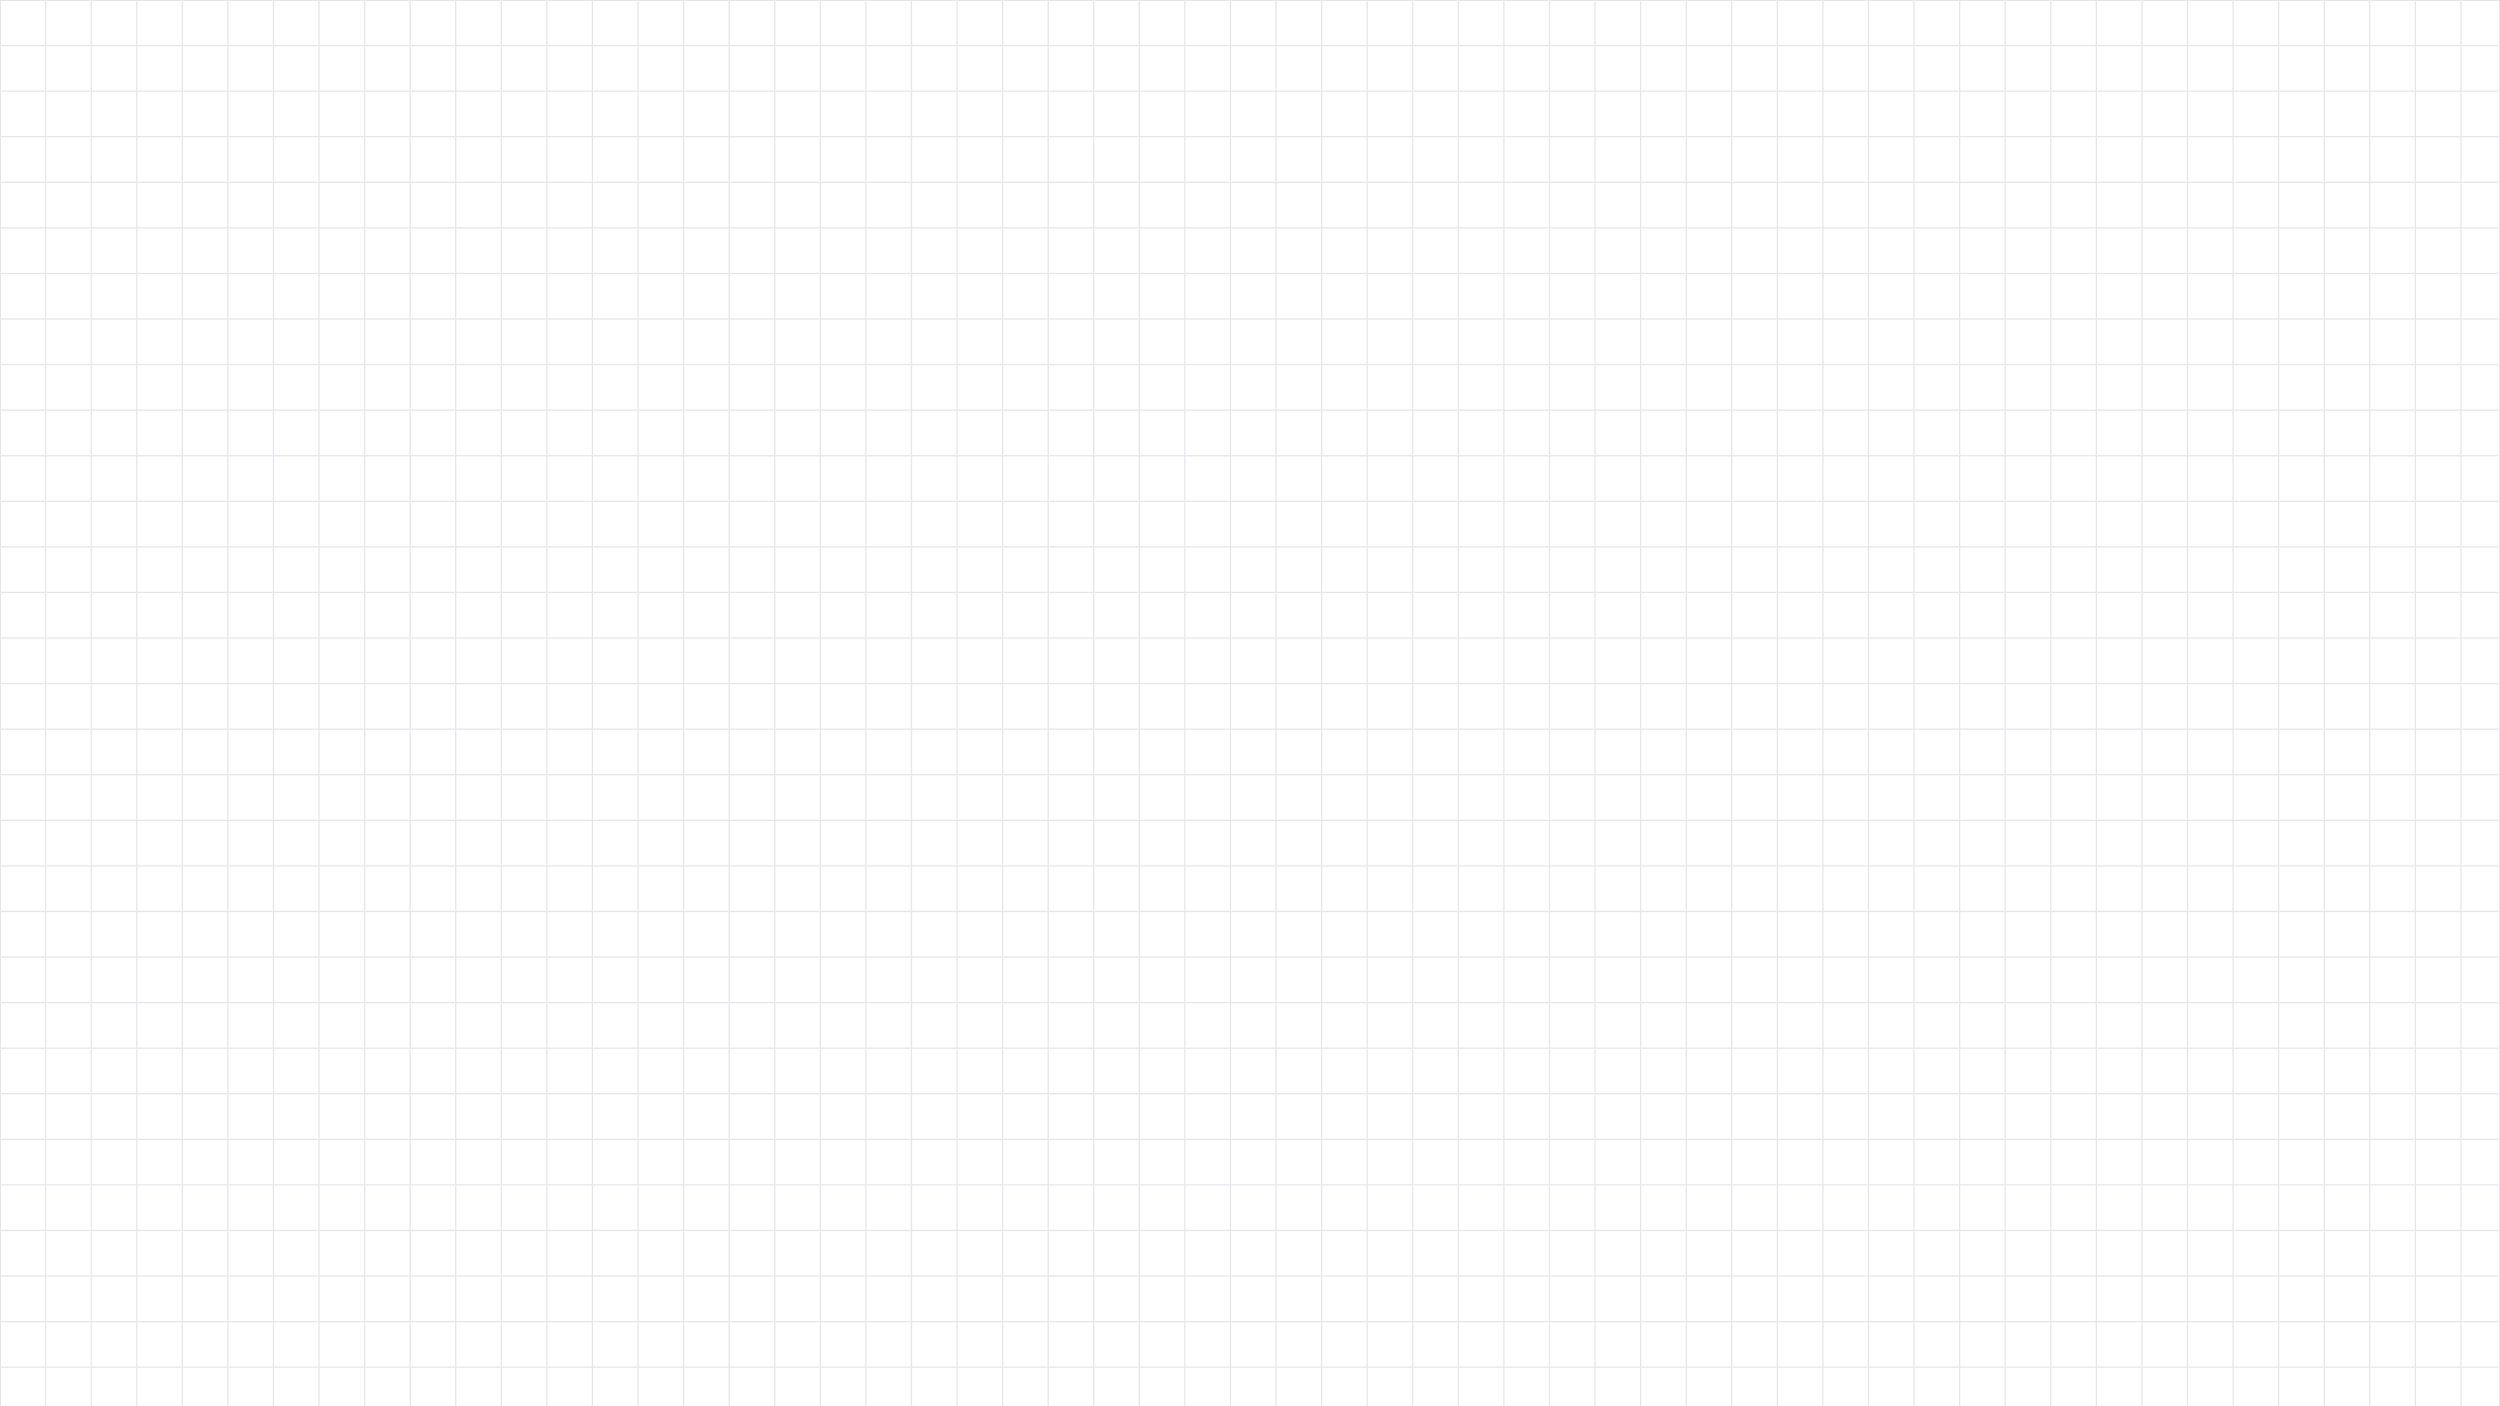 <svg width="1920" height="1080" viewBox="0 0 1920 1080" fill="none" xmlns="http://www.w3.org/2000/svg">
<rect x="0" y="0" width="1920" height="1080" fill="#333333" stroke="none"/>
<g clip-path="url(#clip0_921_127)">
<mask id="mask0_921_127" style="mask-type:luminance" maskUnits="userSpaceOnUse" x="0" y="0" width="1920" height="1080">
<path d="M1920 0H0V1080H1920V0Z" fill="white"/>
</mask>
<g mask="url(#mask0_921_127)">
<path d="M1920 0H0V1080H1920V0Z" fill="white"/>
</g>
<mask id="mask1_921_127" style="mask-type:luminance" maskUnits="userSpaceOnUse" x="0" y="0" width="1920" height="1080">
<path d="M1920 0H0V1080H1920V0Z" fill="white"/>
</mask>
<g mask="url(#mask1_921_127)">
<path d="M0 -41.362V1121.36" stroke="#E5E7EB" stroke-miterlimit="10"/>
</g>
<mask id="mask2_921_127" style="mask-type:luminance" maskUnits="userSpaceOnUse" x="0" y="0" width="1920" height="1080">
<path d="M1920 0H0V1080H1920V0Z" fill="white"/>
</mask>
<g mask="url(#mask2_921_127)">
<path d="M1940.57 0H-20.574" stroke="#E5E7EB" stroke-miterlimit="10"/>
</g>
<mask id="mask3_921_127" style="mask-type:luminance" maskUnits="userSpaceOnUse" x="0" y="0" width="1920" height="1080">
<path d="M1920 0H0V1080H1920V0Z" fill="white"/>
</mask>
<g mask="url(#mask3_921_127)">
<path d="M1940.57 35H-20.574" stroke="#E5E7EB" stroke-miterlimit="10"/>
</g>
<mask id="mask4_921_127" style="mask-type:luminance" maskUnits="userSpaceOnUse" x="0" y="0" width="1920" height="1080">
<path d="M1920 0H0V1080H1920V0Z" fill="white"/>
</mask>
<g mask="url(#mask4_921_127)">
<path d="M1940.57 70H-20.574" stroke="#E5E7EB" stroke-miterlimit="10"/>
</g>
<mask id="mask5_921_127" style="mask-type:luminance" maskUnits="userSpaceOnUse" x="0" y="0" width="1920" height="1080">
<path d="M1920 0H0V1080H1920V0Z" fill="white"/>
</mask>
<g mask="url(#mask5_921_127)">
<path d="M1940.57 105H-20.574" stroke="#E5E7EB" stroke-miterlimit="10"/>
</g>
<mask id="mask6_921_127" style="mask-type:luminance" maskUnits="userSpaceOnUse" x="0" y="0" width="1920" height="1080">
<path d="M1920 0H0V1080H1920V0Z" fill="white"/>
</mask>
<g mask="url(#mask6_921_127)">
<path d="M1940.57 140H-20.574" stroke="#E5E7EB" stroke-miterlimit="10"/>
</g>
<mask id="mask7_921_127" style="mask-type:luminance" maskUnits="userSpaceOnUse" x="0" y="0" width="1920" height="1080">
<path d="M1920 0H0V1080H1920V0Z" fill="white"/>
</mask>
<g mask="url(#mask7_921_127)">
<path d="M1940.57 175H-20.574" stroke="#E5E7EB" stroke-miterlimit="10"/>
</g>
<mask id="mask8_921_127" style="mask-type:luminance" maskUnits="userSpaceOnUse" x="0" y="0" width="1920" height="1080">
<path d="M1920 0H0V1080H1920V0Z" fill="white"/>
</mask>
<g mask="url(#mask8_921_127)">
<path d="M1940.57 210H-20.574" stroke="#E5E7EB" stroke-miterlimit="10"/>
</g>
<mask id="mask9_921_127" style="mask-type:luminance" maskUnits="userSpaceOnUse" x="0" y="0" width="1920" height="1080">
<path d="M1920 0H0V1080H1920V0Z" fill="white"/>
</mask>
<g mask="url(#mask9_921_127)">
<path d="M1940.57 245H-20.574" stroke="#E5E7EB" stroke-miterlimit="10"/>
</g>
<mask id="mask10_921_127" style="mask-type:luminance" maskUnits="userSpaceOnUse" x="0" y="0" width="1920" height="1080">
<path d="M1920 0H0V1080H1920V0Z" fill="white"/>
</mask>
<g mask="url(#mask10_921_127)">
<path d="M1940.57 280H-20.574" stroke="#E5E7EB" stroke-miterlimit="10"/>
</g>
<mask id="mask11_921_127" style="mask-type:luminance" maskUnits="userSpaceOnUse" x="0" y="0" width="1920" height="1080">
<path d="M1920 0H0V1080H1920V0Z" fill="white"/>
</mask>
<g mask="url(#mask11_921_127)">
<path d="M1940.57 315H-20.574" stroke="#E5E7EB" stroke-miterlimit="10"/>
</g>
<mask id="mask12_921_127" style="mask-type:luminance" maskUnits="userSpaceOnUse" x="0" y="0" width="1920" height="1080">
<path d="M1920 0H0V1080H1920V0Z" fill="white"/>
</mask>
<g mask="url(#mask12_921_127)">
<path d="M1940.57 350H-20.574" stroke="#E5E7EB" stroke-miterlimit="10"/>
</g>
<mask id="mask13_921_127" style="mask-type:luminance" maskUnits="userSpaceOnUse" x="0" y="0" width="1920" height="1080">
<path d="M1920 0H0V1080H1920V0Z" fill="white"/>
</mask>
<g mask="url(#mask13_921_127)">
<path d="M1940.57 385H-20.574" stroke="#E5E7EB" stroke-miterlimit="10"/>
</g>
<mask id="mask14_921_127" style="mask-type:luminance" maskUnits="userSpaceOnUse" x="0" y="0" width="1920" height="1080">
<path d="M1920 0H0V1080H1920V0Z" fill="white"/>
</mask>
<g mask="url(#mask14_921_127)">
<path d="M1940.57 420H-20.574" stroke="#E5E7EB" stroke-miterlimit="10"/>
</g>
<mask id="mask15_921_127" style="mask-type:luminance" maskUnits="userSpaceOnUse" x="0" y="0" width="1920" height="1080">
<path d="M1920 0H0V1080H1920V0Z" fill="white"/>
</mask>
<g mask="url(#mask15_921_127)">
<path d="M1940.57 455H-20.574" stroke="#E5E7EB" stroke-miterlimit="10"/>
</g>
<mask id="mask16_921_127" style="mask-type:luminance" maskUnits="userSpaceOnUse" x="0" y="0" width="1920" height="1080">
<path d="M1920 0H0V1080H1920V0Z" fill="white"/>
</mask>
<g mask="url(#mask16_921_127)">
<path d="M1940.57 490H-20.574" stroke="#E5E7EB" stroke-miterlimit="10"/>
</g>
<mask id="mask17_921_127" style="mask-type:luminance" maskUnits="userSpaceOnUse" x="0" y="0" width="1920" height="1080">
<path d="M1920 0H0V1080H1920V0Z" fill="white"/>
</mask>
<g mask="url(#mask17_921_127)">
<path d="M1940.57 525H-20.574" stroke="#E5E7EB" stroke-miterlimit="10"/>
</g>
<mask id="mask18_921_127" style="mask-type:luminance" maskUnits="userSpaceOnUse" x="0" y="0" width="1920" height="1080">
<path d="M1920 0H0V1080H1920V0Z" fill="white"/>
</mask>
<g mask="url(#mask18_921_127)">
<path d="M1940.57 560H-20.574" stroke="#E5E7EB" stroke-miterlimit="10"/>
</g>
<mask id="mask19_921_127" style="mask-type:luminance" maskUnits="userSpaceOnUse" x="0" y="0" width="1920" height="1080">
<path d="M1920 0H0V1080H1920V0Z" fill="white"/>
</mask>
<g mask="url(#mask19_921_127)">
<path d="M1940.57 595H-20.574" stroke="#E5E7EB" stroke-miterlimit="10"/>
</g>
<mask id="mask20_921_127" style="mask-type:luminance" maskUnits="userSpaceOnUse" x="0" y="0" width="1920" height="1080">
<path d="M1920 0H0V1080H1920V0Z" fill="white"/>
</mask>
<g mask="url(#mask20_921_127)">
<path d="M1940.57 630H-20.574" stroke="#E5E7EB" stroke-miterlimit="10"/>
</g>
<mask id="mask21_921_127" style="mask-type:luminance" maskUnits="userSpaceOnUse" x="0" y="0" width="1920" height="1080">
<path d="M1920 0H0V1080H1920V0Z" fill="white"/>
</mask>
<g mask="url(#mask21_921_127)">
<path d="M1940.57 665H-20.574" stroke="#E5E7EB" stroke-miterlimit="10"/>
</g>
<mask id="mask22_921_127" style="mask-type:luminance" maskUnits="userSpaceOnUse" x="0" y="0" width="1920" height="1080">
<path d="M1920 0H0V1080H1920V0Z" fill="white"/>
</mask>
<g mask="url(#mask22_921_127)">
<path d="M1940.57 700H-20.574" stroke="#E5E7EB" stroke-miterlimit="10"/>
</g>
<mask id="mask23_921_127" style="mask-type:luminance" maskUnits="userSpaceOnUse" x="0" y="0" width="1920" height="1080">
<path d="M1920 0H0V1080H1920V0Z" fill="white"/>
</mask>
<g mask="url(#mask23_921_127)">
<path d="M1940.57 735H-20.574" stroke="#E5E7EB" stroke-miterlimit="10"/>
</g>
<mask id="mask24_921_127" style="mask-type:luminance" maskUnits="userSpaceOnUse" x="0" y="0" width="1920" height="1080">
<path d="M1920 0H0V1080H1920V0Z" fill="white"/>
</mask>
<g mask="url(#mask24_921_127)">
<path d="M1940.57 770H-20.574" stroke="#E5E7EB" stroke-miterlimit="10"/>
</g>
<mask id="mask25_921_127" style="mask-type:luminance" maskUnits="userSpaceOnUse" x="0" y="0" width="1920" height="1080">
<path d="M1920 0H0V1080H1920V0Z" fill="white"/>
</mask>
<g mask="url(#mask25_921_127)">
<path d="M1940.57 805H-20.574" stroke="#E5E7EB" stroke-miterlimit="10"/>
</g>
<mask id="mask26_921_127" style="mask-type:luminance" maskUnits="userSpaceOnUse" x="0" y="0" width="1920" height="1080">
<path d="M1920 0H0V1080H1920V0Z" fill="white"/>
</mask>
<g mask="url(#mask26_921_127)">
<path d="M1940.57 840H-20.574" stroke="#E5E7EB" stroke-miterlimit="10"/>
</g>
<mask id="mask27_921_127" style="mask-type:luminance" maskUnits="userSpaceOnUse" x="0" y="0" width="1920" height="1080">
<path d="M1920 0H0V1080H1920V0Z" fill="white"/>
</mask>
<g mask="url(#mask27_921_127)">
<path d="M1940.57 875H-20.574" stroke="#E5E7EB" stroke-miterlimit="10"/>
</g>
<mask id="mask28_921_127" style="mask-type:luminance" maskUnits="userSpaceOnUse" x="0" y="0" width="1920" height="1080">
<path d="M1920 0H0V1080H1920V0Z" fill="white"/>
</mask>
<g mask="url(#mask28_921_127)">
<path d="M1940.57 910H-20.574" stroke="#E5E7EB" stroke-miterlimit="10"/>
</g>
<mask id="mask29_921_127" style="mask-type:luminance" maskUnits="userSpaceOnUse" x="0" y="0" width="1920" height="1080">
<path d="M1920 0H0V1080H1920V0Z" fill="white"/>
</mask>
<g mask="url(#mask29_921_127)">
<path d="M1940.57 945H-20.574" stroke="#E5E7EB" stroke-miterlimit="10"/>
</g>
<mask id="mask30_921_127" style="mask-type:luminance" maskUnits="userSpaceOnUse" x="0" y="0" width="1920" height="1080">
<path d="M1920 0H0V1080H1920V0Z" fill="white"/>
</mask>
<g mask="url(#mask30_921_127)">
<path d="M1940.57 980H-20.574" stroke="#E5E7EB" stroke-miterlimit="10"/>
</g>
<mask id="mask31_921_127" style="mask-type:luminance" maskUnits="userSpaceOnUse" x="0" y="0" width="1920" height="1080">
<path d="M1920 0H0V1080H1920V0Z" fill="white"/>
</mask>
<g mask="url(#mask31_921_127)">
<path d="M1940.57 1015H-20.574" stroke="#E5E7EB" stroke-miterlimit="10"/>
</g>
<mask id="mask32_921_127" style="mask-type:luminance" maskUnits="userSpaceOnUse" x="0" y="0" width="1920" height="1080">
<path d="M1920 0H0V1080H1920V0Z" fill="white"/>
</mask>
<g mask="url(#mask32_921_127)">
<path d="M1940.57 1050H-20.574" stroke="#E5E7EB" stroke-miterlimit="10"/>
</g>
<mask id="mask33_921_127" style="mask-type:luminance" maskUnits="userSpaceOnUse" x="0" y="0" width="1920" height="1080">
<path d="M1920 0H0V1080H1920V0Z" fill="white"/>
</mask>
<g mask="url(#mask33_921_127)">
<path d="M35 -41.362V1121.36" stroke="#E5E7EB" stroke-miterlimit="10"/>
</g>
<mask id="mask34_921_127" style="mask-type:luminance" maskUnits="userSpaceOnUse" x="0" y="0" width="1920" height="1080">
<path d="M1920 0H0V1080H1920V0Z" fill="white"/>
</mask>
<g mask="url(#mask34_921_127)">
<path d="M70 -41.362V1121.36" stroke="#E5E7EB" stroke-miterlimit="10"/>
</g>
<mask id="mask35_921_127" style="mask-type:luminance" maskUnits="userSpaceOnUse" x="0" y="0" width="1920" height="1080">
<path d="M1920 0H0V1080H1920V0Z" fill="white"/>
</mask>
<g mask="url(#mask35_921_127)">
<path d="M105 -41.362V1121.36" stroke="#E5E7EB" stroke-miterlimit="10"/>
</g>
<mask id="mask36_921_127" style="mask-type:luminance" maskUnits="userSpaceOnUse" x="0" y="0" width="1920" height="1080">
<path d="M1920 0H0V1080H1920V0Z" fill="white"/>
</mask>
<g mask="url(#mask36_921_127)">
<path d="M140 -41.362V1121.36" stroke="#E5E7EB" stroke-miterlimit="10"/>
</g>
<mask id="mask37_921_127" style="mask-type:luminance" maskUnits="userSpaceOnUse" x="0" y="0" width="1920" height="1080">
<path d="M1920 0H0V1080H1920V0Z" fill="white"/>
</mask>
<g mask="url(#mask37_921_127)">
<path d="M175 -41.362V1121.36" stroke="#E5E7EB" stroke-miterlimit="10"/>
</g>
<mask id="mask38_921_127" style="mask-type:luminance" maskUnits="userSpaceOnUse" x="0" y="0" width="1920" height="1080">
<path d="M1920 0H0V1080H1920V0Z" fill="white"/>
</mask>
<g mask="url(#mask38_921_127)">
<path d="M210 -41.362V1121.36" stroke="#E5E7EB" stroke-miterlimit="10"/>
</g>
<mask id="mask39_921_127" style="mask-type:luminance" maskUnits="userSpaceOnUse" x="0" y="0" width="1920" height="1080">
<path d="M1920 0H0V1080H1920V0Z" fill="white"/>
</mask>
<g mask="url(#mask39_921_127)">
<path d="M245 -41.362V1121.36" stroke="#E5E7EB" stroke-miterlimit="10"/>
</g>
<mask id="mask40_921_127" style="mask-type:luminance" maskUnits="userSpaceOnUse" x="0" y="0" width="1920" height="1080">
<path d="M1920 0H0V1080H1920V0Z" fill="white"/>
</mask>
<g mask="url(#mask40_921_127)">
<path d="M280 -41.362V1121.36" stroke="#E5E7EB" stroke-miterlimit="10"/>
</g>
<mask id="mask41_921_127" style="mask-type:luminance" maskUnits="userSpaceOnUse" x="0" y="0" width="1920" height="1080">
<path d="M1920 0H0V1080H1920V0Z" fill="white"/>
</mask>
<g mask="url(#mask41_921_127)">
<path d="M315 -41.362V1121.36" stroke="#E5E7EB" stroke-miterlimit="10"/>
</g>
<mask id="mask42_921_127" style="mask-type:luminance" maskUnits="userSpaceOnUse" x="0" y="0" width="1920" height="1080">
<path d="M1920 0H0V1080H1920V0Z" fill="white"/>
</mask>
<g mask="url(#mask42_921_127)">
<path d="M350 -41.362V1121.36" stroke="#E5E7EB" stroke-miterlimit="10"/>
</g>
<mask id="mask43_921_127" style="mask-type:luminance" maskUnits="userSpaceOnUse" x="0" y="0" width="1920" height="1080">
<path d="M1920 0H0V1080H1920V0Z" fill="white"/>
</mask>
<g mask="url(#mask43_921_127)">
<path d="M385 -41.362V1121.36" stroke="#E5E7EB" stroke-miterlimit="10"/>
</g>
<mask id="mask44_921_127" style="mask-type:luminance" maskUnits="userSpaceOnUse" x="0" y="0" width="1920" height="1080">
<path d="M1920 0H0V1080H1920V0Z" fill="white"/>
</mask>
<g mask="url(#mask44_921_127)">
<path d="M420 -41.362V1121.36" stroke="#E5E7EB" stroke-miterlimit="10"/>
</g>
<mask id="mask45_921_127" style="mask-type:luminance" maskUnits="userSpaceOnUse" x="0" y="0" width="1920" height="1080">
<path d="M1920 0H0V1080H1920V0Z" fill="white"/>
</mask>
<g mask="url(#mask45_921_127)">
<path d="M455 -41.362V1121.36" stroke="#E5E7EB" stroke-miterlimit="10"/>
</g>
<mask id="mask46_921_127" style="mask-type:luminance" maskUnits="userSpaceOnUse" x="0" y="0" width="1920" height="1080">
<path d="M1920 0H0V1080H1920V0Z" fill="white"/>
</mask>
<g mask="url(#mask46_921_127)">
<path d="M490 -41.362V1121.36" stroke="#E5E7EB" stroke-miterlimit="10"/>
</g>
<mask id="mask47_921_127" style="mask-type:luminance" maskUnits="userSpaceOnUse" x="0" y="0" width="1920" height="1080">
<path d="M1920 0H0V1080H1920V0Z" fill="white"/>
</mask>
<g mask="url(#mask47_921_127)">
<path d="M525 -41.362V1121.36" stroke="#E5E7EB" stroke-miterlimit="10"/>
</g>
<mask id="mask48_921_127" style="mask-type:luminance" maskUnits="userSpaceOnUse" x="0" y="0" width="1920" height="1080">
<path d="M1920 0H0V1080H1920V0Z" fill="white"/>
</mask>
<g mask="url(#mask48_921_127)">
<path d="M560 -41.362V1121.36" stroke="#E5E7EB" stroke-miterlimit="10"/>
</g>
<mask id="mask49_921_127" style="mask-type:luminance" maskUnits="userSpaceOnUse" x="0" y="0" width="1920" height="1080">
<path d="M1920 0H0V1080H1920V0Z" fill="white"/>
</mask>
<g mask="url(#mask49_921_127)">
<path d="M595 -41.362V1121.36" stroke="#E5E7EB" stroke-miterlimit="10"/>
</g>
<mask id="mask50_921_127" style="mask-type:luminance" maskUnits="userSpaceOnUse" x="0" y="0" width="1920" height="1080">
<path d="M1920 0H0V1080H1920V0Z" fill="white"/>
</mask>
<g mask="url(#mask50_921_127)">
<path d="M630 -41.362V1121.36" stroke="#E5E7EB" stroke-miterlimit="10"/>
</g>
<mask id="mask51_921_127" style="mask-type:luminance" maskUnits="userSpaceOnUse" x="0" y="0" width="1920" height="1080">
<path d="M1920 0H0V1080H1920V0Z" fill="white"/>
</mask>
<g mask="url(#mask51_921_127)">
<path d="M665 -41.362V1121.36" stroke="#E5E7EB" stroke-miterlimit="10"/>
</g>
<mask id="mask52_921_127" style="mask-type:luminance" maskUnits="userSpaceOnUse" x="0" y="0" width="1920" height="1080">
<path d="M1920 0H0V1080H1920V0Z" fill="white"/>
</mask>
<g mask="url(#mask52_921_127)">
<path d="M700 -41.362V1121.36" stroke="#E5E7EB" stroke-miterlimit="10"/>
</g>
<mask id="mask53_921_127" style="mask-type:luminance" maskUnits="userSpaceOnUse" x="0" y="0" width="1920" height="1080">
<path d="M1920 0H0V1080H1920V0Z" fill="white"/>
</mask>
<g mask="url(#mask53_921_127)">
<path d="M735 -41.362V1121.36" stroke="#E5E7EB" stroke-miterlimit="10"/>
</g>
<mask id="mask54_921_127" style="mask-type:luminance" maskUnits="userSpaceOnUse" x="0" y="0" width="1920" height="1080">
<path d="M1920 0H0V1080H1920V0Z" fill="white"/>
</mask>
<g mask="url(#mask54_921_127)">
<path d="M770 -41.362V1121.36" stroke="#E5E7EB" stroke-miterlimit="10"/>
</g>
<mask id="mask55_921_127" style="mask-type:luminance" maskUnits="userSpaceOnUse" x="0" y="0" width="1920" height="1080">
<path d="M1920 0H0V1080H1920V0Z" fill="white"/>
</mask>
<g mask="url(#mask55_921_127)">
<path d="M805 -41.362V1121.36" stroke="#E5E7EB" stroke-miterlimit="10"/>
</g>
<mask id="mask56_921_127" style="mask-type:luminance" maskUnits="userSpaceOnUse" x="0" y="0" width="1920" height="1080">
<path d="M1920 0H0V1080H1920V0Z" fill="white"/>
</mask>
<g mask="url(#mask56_921_127)">
<path d="M840 -41.362V1121.36" stroke="#E5E7EB" stroke-miterlimit="10"/>
</g>
<mask id="mask57_921_127" style="mask-type:luminance" maskUnits="userSpaceOnUse" x="0" y="0" width="1920" height="1080">
<path d="M1920 0H0V1080H1920V0Z" fill="white"/>
</mask>
<g mask="url(#mask57_921_127)">
<path d="M875 -41.362V1121.36" stroke="#E5E7EB" stroke-miterlimit="10"/>
</g>
<mask id="mask58_921_127" style="mask-type:luminance" maskUnits="userSpaceOnUse" x="0" y="0" width="1920" height="1080">
<path d="M1920 0H0V1080H1920V0Z" fill="white"/>
</mask>
<g mask="url(#mask58_921_127)">
<path d="M910 -41.362V1121.36" stroke="#E5E7EB" stroke-miterlimit="10"/>
</g>
<mask id="mask59_921_127" style="mask-type:luminance" maskUnits="userSpaceOnUse" x="0" y="0" width="1920" height="1080">
<path d="M1920 0H0V1080H1920V0Z" fill="white"/>
</mask>
<g mask="url(#mask59_921_127)">
<path d="M945 -41.362V1121.36" stroke="#E5E7EB" stroke-miterlimit="10"/>
</g>
<mask id="mask60_921_127" style="mask-type:luminance" maskUnits="userSpaceOnUse" x="0" y="0" width="1920" height="1080">
<path d="M1920 0H0V1080H1920V0Z" fill="white"/>
</mask>
<g mask="url(#mask60_921_127)">
<path d="M980 -41.362V1121.36" stroke="#E5E7EB" stroke-miterlimit="10"/>
</g>
<mask id="mask61_921_127" style="mask-type:luminance" maskUnits="userSpaceOnUse" x="0" y="0" width="1920" height="1080">
<path d="M1920 0H0V1080H1920V0Z" fill="white"/>
</mask>
<g mask="url(#mask61_921_127)">
<path d="M1015 -41.362V1121.36" stroke="#E5E7EB" stroke-miterlimit="10"/>
</g>
<mask id="mask62_921_127" style="mask-type:luminance" maskUnits="userSpaceOnUse" x="0" y="0" width="1920" height="1080">
<path d="M1920 0H0V1080H1920V0Z" fill="white"/>
</mask>
<g mask="url(#mask62_921_127)">
<path d="M1050 -41.362V1121.36" stroke="#E5E7EB" stroke-miterlimit="10"/>
</g>
<mask id="mask63_921_127" style="mask-type:luminance" maskUnits="userSpaceOnUse" x="0" y="0" width="1920" height="1080">
<path d="M1920 0H0V1080H1920V0Z" fill="white"/>
</mask>
<g mask="url(#mask63_921_127)">
<path d="M1085 -41.362V1121.36" stroke="#E5E7EB" stroke-miterlimit="10"/>
</g>
<mask id="mask64_921_127" style="mask-type:luminance" maskUnits="userSpaceOnUse" x="0" y="0" width="1920" height="1080">
<path d="M1920 0H0V1080H1920V0Z" fill="white"/>
</mask>
<g mask="url(#mask64_921_127)">
<path d="M1120 -41.362V1121.36" stroke="#E5E7EB" stroke-miterlimit="10"/>
</g>
<mask id="mask65_921_127" style="mask-type:luminance" maskUnits="userSpaceOnUse" x="0" y="0" width="1920" height="1080">
<path d="M1920 0H0V1080H1920V0Z" fill="white"/>
</mask>
<g mask="url(#mask65_921_127)">
<path d="M1155 -41.362V1121.36" stroke="#E5E7EB" stroke-miterlimit="10"/>
</g>
<mask id="mask66_921_127" style="mask-type:luminance" maskUnits="userSpaceOnUse" x="0" y="0" width="1920" height="1080">
<path d="M1920 0H0V1080H1920V0Z" fill="white"/>
</mask>
<g mask="url(#mask66_921_127)">
<path d="M1190 -41.362V1121.36" stroke="#E5E7EB" stroke-miterlimit="10"/>
</g>
<mask id="mask67_921_127" style="mask-type:luminance" maskUnits="userSpaceOnUse" x="0" y="0" width="1920" height="1080">
<path d="M1920 0H0V1080H1920V0Z" fill="white"/>
</mask>
<g mask="url(#mask67_921_127)">
<path d="M1225 -41.362V1121.36" stroke="#E5E7EB" stroke-miterlimit="10"/>
</g>
<mask id="mask68_921_127" style="mask-type:luminance" maskUnits="userSpaceOnUse" x="0" y="0" width="1920" height="1080">
<path d="M1920 0H0V1080H1920V0Z" fill="white"/>
</mask>
<g mask="url(#mask68_921_127)">
<path d="M1260 -41.362V1121.36" stroke="#E5E7EB" stroke-miterlimit="10"/>
</g>
<mask id="mask69_921_127" style="mask-type:luminance" maskUnits="userSpaceOnUse" x="0" y="0" width="1920" height="1080">
<path d="M1920 0H0V1080H1920V0Z" fill="white"/>
</mask>
<g mask="url(#mask69_921_127)">
<path d="M1295 -41.362V1121.36" stroke="#E5E7EB" stroke-miterlimit="10"/>
</g>
<mask id="mask70_921_127" style="mask-type:luminance" maskUnits="userSpaceOnUse" x="0" y="0" width="1920" height="1080">
<path d="M1920 0H0V1080H1920V0Z" fill="white"/>
</mask>
<g mask="url(#mask70_921_127)">
<path d="M1330 -41.362V1121.36" stroke="#E5E7EB" stroke-miterlimit="10"/>
</g>
<mask id="mask71_921_127" style="mask-type:luminance" maskUnits="userSpaceOnUse" x="0" y="0" width="1920" height="1080">
<path d="M1920 0H0V1080H1920V0Z" fill="white"/>
</mask>
<g mask="url(#mask71_921_127)">
<path d="M1365 -41.362V1121.36" stroke="#E5E7EB" stroke-miterlimit="10"/>
</g>
<mask id="mask72_921_127" style="mask-type:luminance" maskUnits="userSpaceOnUse" x="0" y="0" width="1920" height="1080">
<path d="M1920 0H0V1080H1920V0Z" fill="white"/>
</mask>
<g mask="url(#mask72_921_127)">
<path d="M1400 -41.362V1121.36" stroke="#E5E7EB" stroke-miterlimit="10"/>
</g>
<mask id="mask73_921_127" style="mask-type:luminance" maskUnits="userSpaceOnUse" x="0" y="0" width="1920" height="1080">
<path d="M1920 0H0V1080H1920V0Z" fill="white"/>
</mask>
<g mask="url(#mask73_921_127)">
<path d="M1435 -41.362V1121.36" stroke="#E5E7EB" stroke-miterlimit="10"/>
</g>
<mask id="mask74_921_127" style="mask-type:luminance" maskUnits="userSpaceOnUse" x="0" y="0" width="1920" height="1080">
<path d="M1920 0H0V1080H1920V0Z" fill="white"/>
</mask>
<g mask="url(#mask74_921_127)">
<path d="M1470 -41.362V1121.36" stroke="#E5E7EB" stroke-miterlimit="10"/>
</g>
<mask id="mask75_921_127" style="mask-type:luminance" maskUnits="userSpaceOnUse" x="0" y="0" width="1920" height="1080">
<path d="M1920 0H0V1080H1920V0Z" fill="white"/>
</mask>
<g mask="url(#mask75_921_127)">
<path d="M1505 -41.362V1121.36" stroke="#E5E7EB" stroke-miterlimit="10"/>
</g>
<mask id="mask76_921_127" style="mask-type:luminance" maskUnits="userSpaceOnUse" x="0" y="0" width="1920" height="1080">
<path d="M1920 0H0V1080H1920V0Z" fill="white"/>
</mask>
<g mask="url(#mask76_921_127)">
<path d="M1540 -41.362V1121.36" stroke="#E5E7EB" stroke-miterlimit="10"/>
</g>
<mask id="mask77_921_127" style="mask-type:luminance" maskUnits="userSpaceOnUse" x="0" y="0" width="1920" height="1080">
<path d="M1920 0H0V1080H1920V0Z" fill="white"/>
</mask>
<g mask="url(#mask77_921_127)">
<path d="M1575 -41.362V1121.36" stroke="#E5E7EB" stroke-miterlimit="10"/>
</g>
<mask id="mask78_921_127" style="mask-type:luminance" maskUnits="userSpaceOnUse" x="0" y="0" width="1920" height="1080">
<path d="M1920 0H0V1080H1920V0Z" fill="white"/>
</mask>
<g mask="url(#mask78_921_127)">
<path d="M1610 -41.362V1121.36" stroke="#E5E7EB" stroke-miterlimit="10"/>
</g>
<mask id="mask79_921_127" style="mask-type:luminance" maskUnits="userSpaceOnUse" x="0" y="0" width="1920" height="1080">
<path d="M1920 0H0V1080H1920V0Z" fill="white"/>
</mask>
<g mask="url(#mask79_921_127)">
<path d="M1645 -41.362V1121.36" stroke="#E5E7EB" stroke-miterlimit="10"/>
</g>
<mask id="mask80_921_127" style="mask-type:luminance" maskUnits="userSpaceOnUse" x="0" y="0" width="1920" height="1080">
<path d="M1920 0H0V1080H1920V0Z" fill="white"/>
</mask>
<g mask="url(#mask80_921_127)">
<path d="M1680 -41.362V1121.36" stroke="#E5E7EB" stroke-miterlimit="10"/>
</g>
<mask id="mask81_921_127" style="mask-type:luminance" maskUnits="userSpaceOnUse" x="0" y="0" width="1920" height="1080">
<path d="M1920 0H0V1080H1920V0Z" fill="white"/>
</mask>
<g mask="url(#mask81_921_127)">
<path d="M1715 -41.362V1121.36" stroke="#E5E7EB" stroke-miterlimit="10"/>
</g>
<mask id="mask82_921_127" style="mask-type:luminance" maskUnits="userSpaceOnUse" x="0" y="0" width="1920" height="1080">
<path d="M1920 0H0V1080H1920V0Z" fill="white"/>
</mask>
<g mask="url(#mask82_921_127)">
<path d="M1750 -41.362V1121.36" stroke="#E5E7EB" stroke-miterlimit="10"/>
</g>
<mask id="mask83_921_127" style="mask-type:luminance" maskUnits="userSpaceOnUse" x="0" y="0" width="1920" height="1080">
<path d="M1920 0H0V1080H1920V0Z" fill="white"/>
</mask>
<g mask="url(#mask83_921_127)">
<path d="M1785 -41.362V1121.36" stroke="#E5E7EB" stroke-miterlimit="10"/>
</g>
<mask id="mask84_921_127" style="mask-type:luminance" maskUnits="userSpaceOnUse" x="0" y="0" width="1920" height="1080">
<path d="M1920 0H0V1080H1920V0Z" fill="white"/>
</mask>
<g mask="url(#mask84_921_127)">
<path d="M1820 -41.362V1121.36" stroke="#E5E7EB" stroke-miterlimit="10"/>
</g>
<mask id="mask85_921_127" style="mask-type:luminance" maskUnits="userSpaceOnUse" x="0" y="0" width="1920" height="1080">
<path d="M1920 0H0V1080H1920V0Z" fill="white"/>
</mask>
<g mask="url(#mask85_921_127)">
<path d="M1855 -41.362V1121.36" stroke="#E5E7EB" stroke-miterlimit="10"/>
</g>
<mask id="mask86_921_127" style="mask-type:luminance" maskUnits="userSpaceOnUse" x="0" y="0" width="1920" height="1080">
<path d="M1920 0H0V1080H1920V0Z" fill="white"/>
</mask>
<g mask="url(#mask86_921_127)">
<path d="M1890 -41.362V1121.36" stroke="#E5E7EB" stroke-miterlimit="10"/>
</g>
</g>
<defs>
<clipPath id="clip0_921_127">
<rect width="1920" height="1080" fill="white"/>
</clipPath>
</defs>
</svg>
